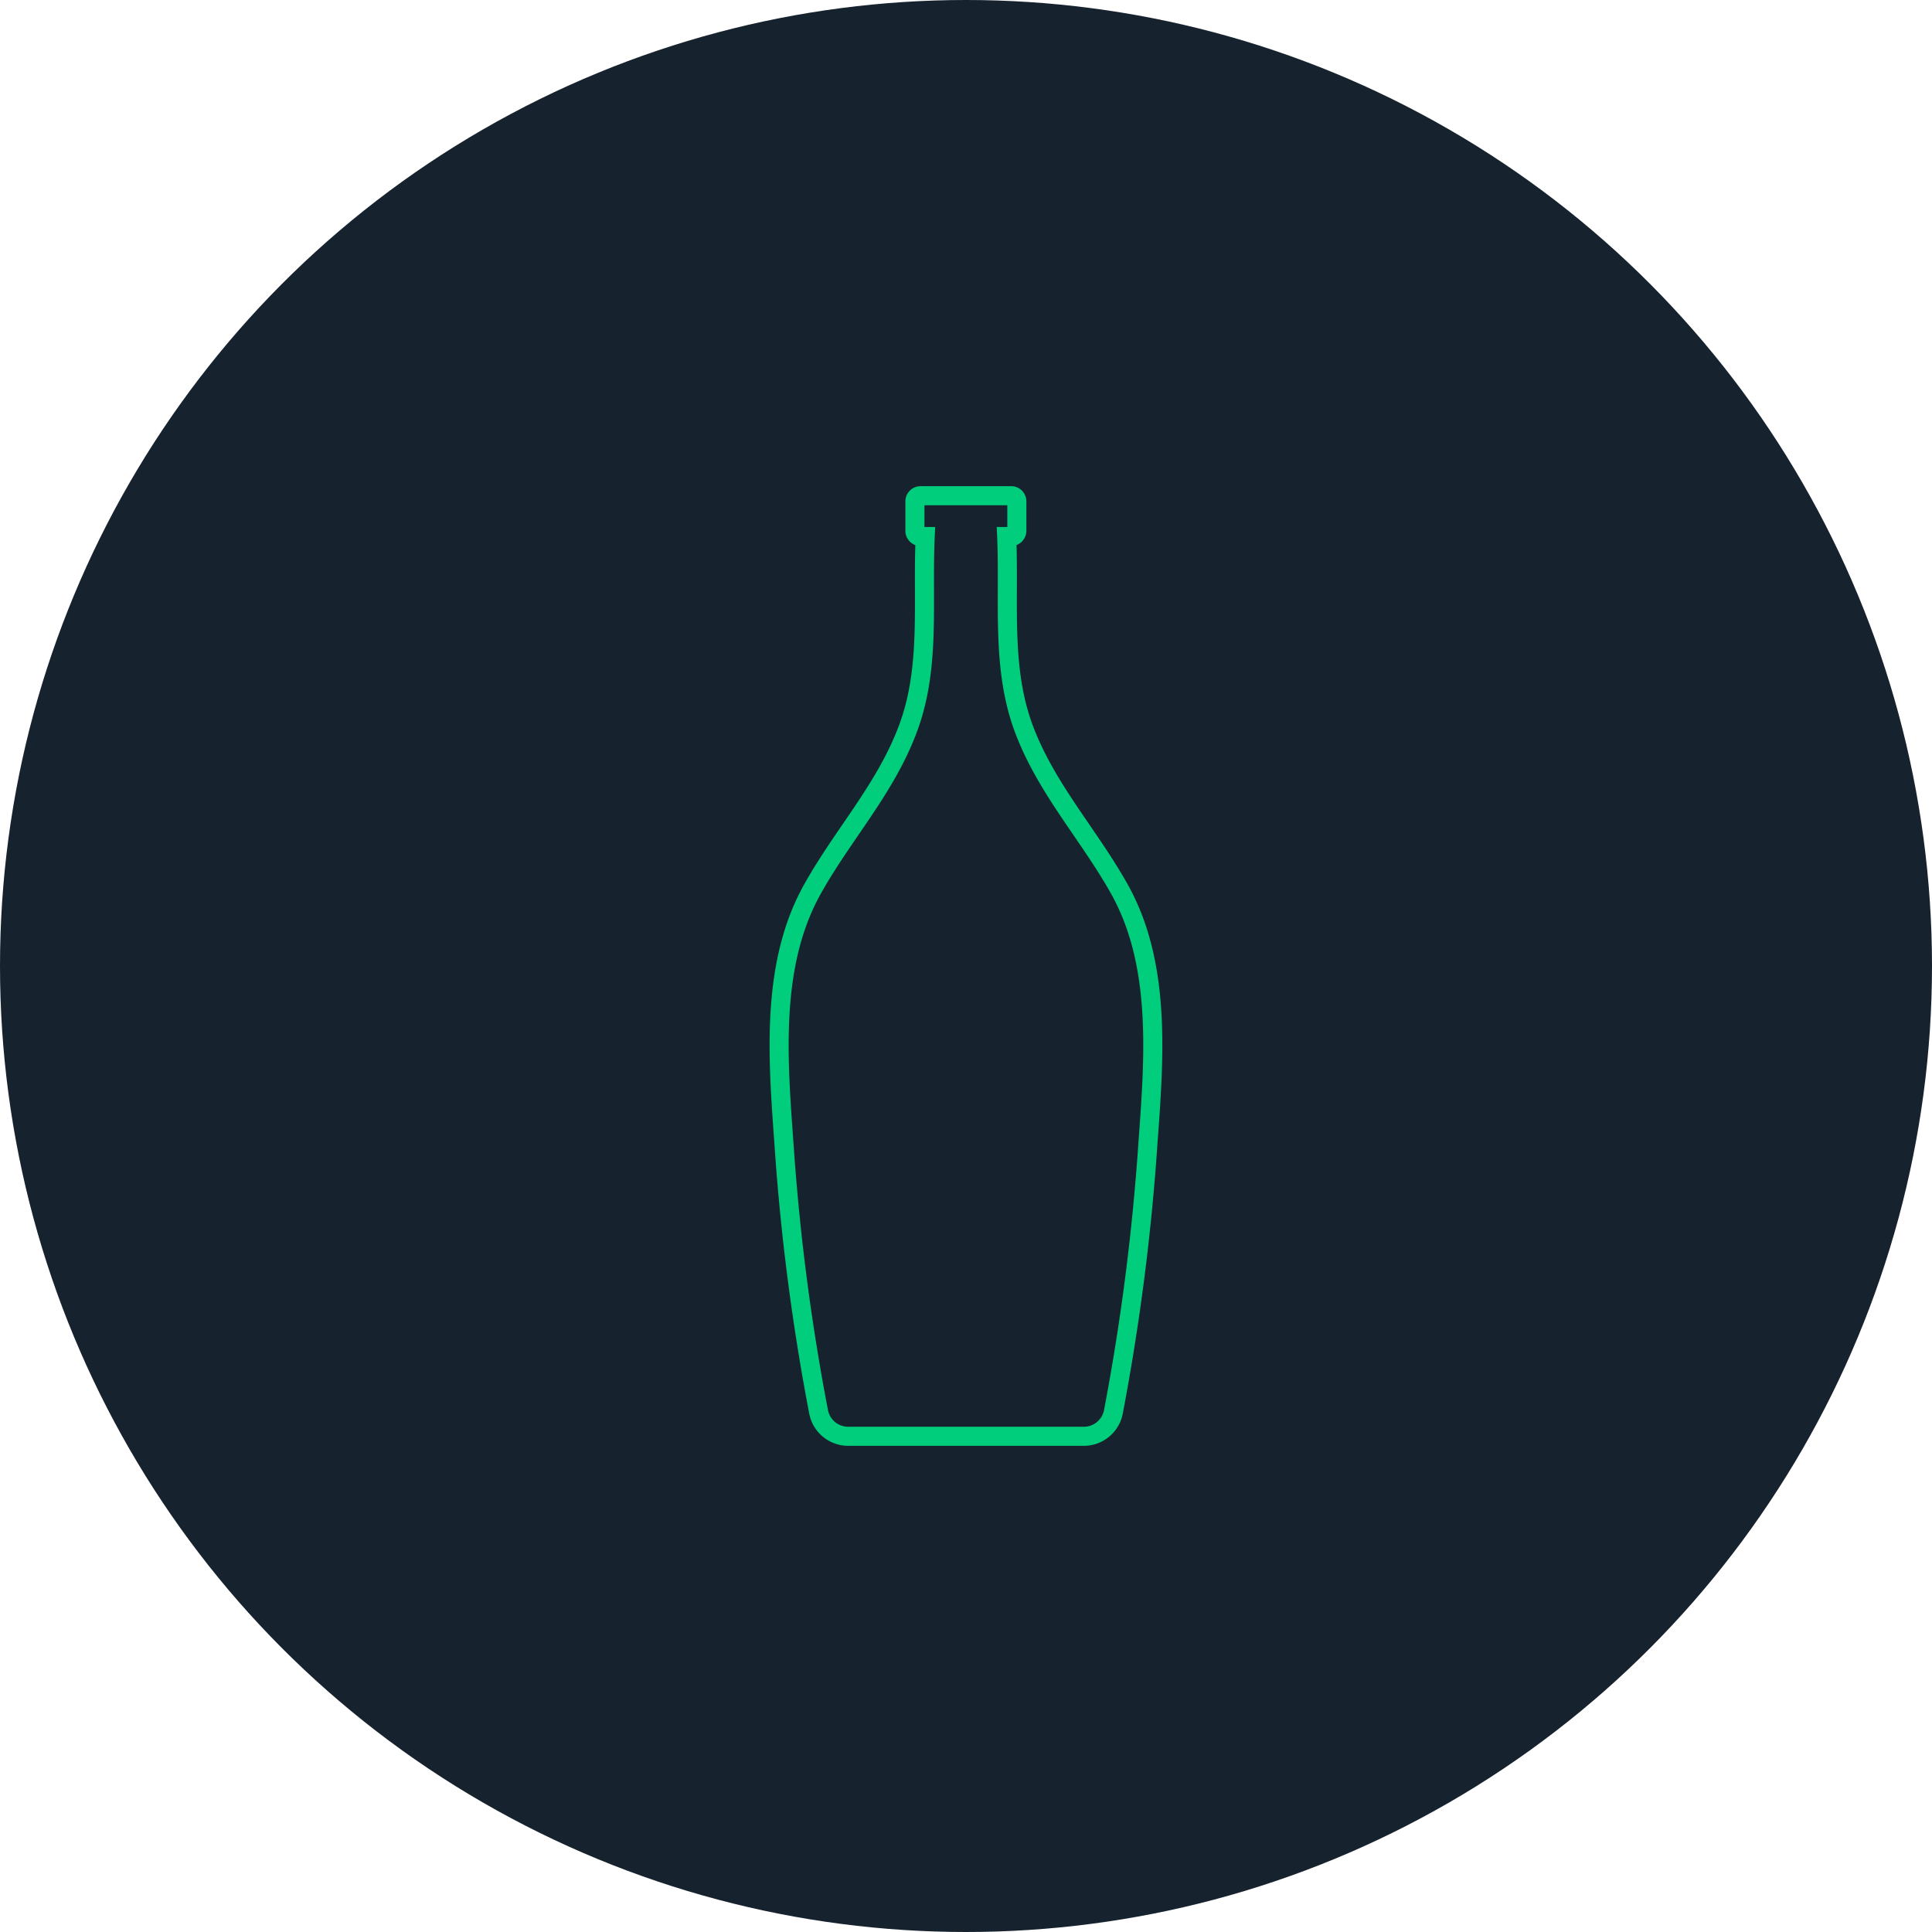 <svg id="Calque_1" data-name="Calque 1" xmlns="http://www.w3.org/2000/svg" viewBox="0 0 152 152"><defs><style>.cls-1{fill:#16222e;}.cls-2{fill:none;stroke:#00ce7c;stroke-miterlimit:10;stroke-width:1.5px;}</style></defs><title>simple 2</title><circle class="cls-1" cx="76" cy="76" r="76"/><path class="cls-2" d="M265.52,141.86a176.38,176.38,0,0,1-2.65,20.2,2.37,2.37,0,0,1-2.34,1.94H242a2.37,2.37,0,0,1-2.33-1.94,174.2,174.2,0,0,1-2.66-20.2c-.47-6.82-1.31-14.65,2.17-20.89,2.4-4.31,5.7-7.84,7.48-12.53,1.86-4.86,1.16-10,1.4-15.23h-.36a.45.45,0,0,1-.45-.45V90.44a.45.45,0,0,1,.45-.44h7.13a.44.44,0,0,1,.44.44v2.32a.45.45,0,0,1-.44.45h-.36c.23,5.18-.46,10.37,1.39,15.23,1.79,4.69,5.08,8.22,7.49,12.53C266.83,127.21,266,135,265.52,141.86Z" transform="translate(-175.27 -51)"/></svg>